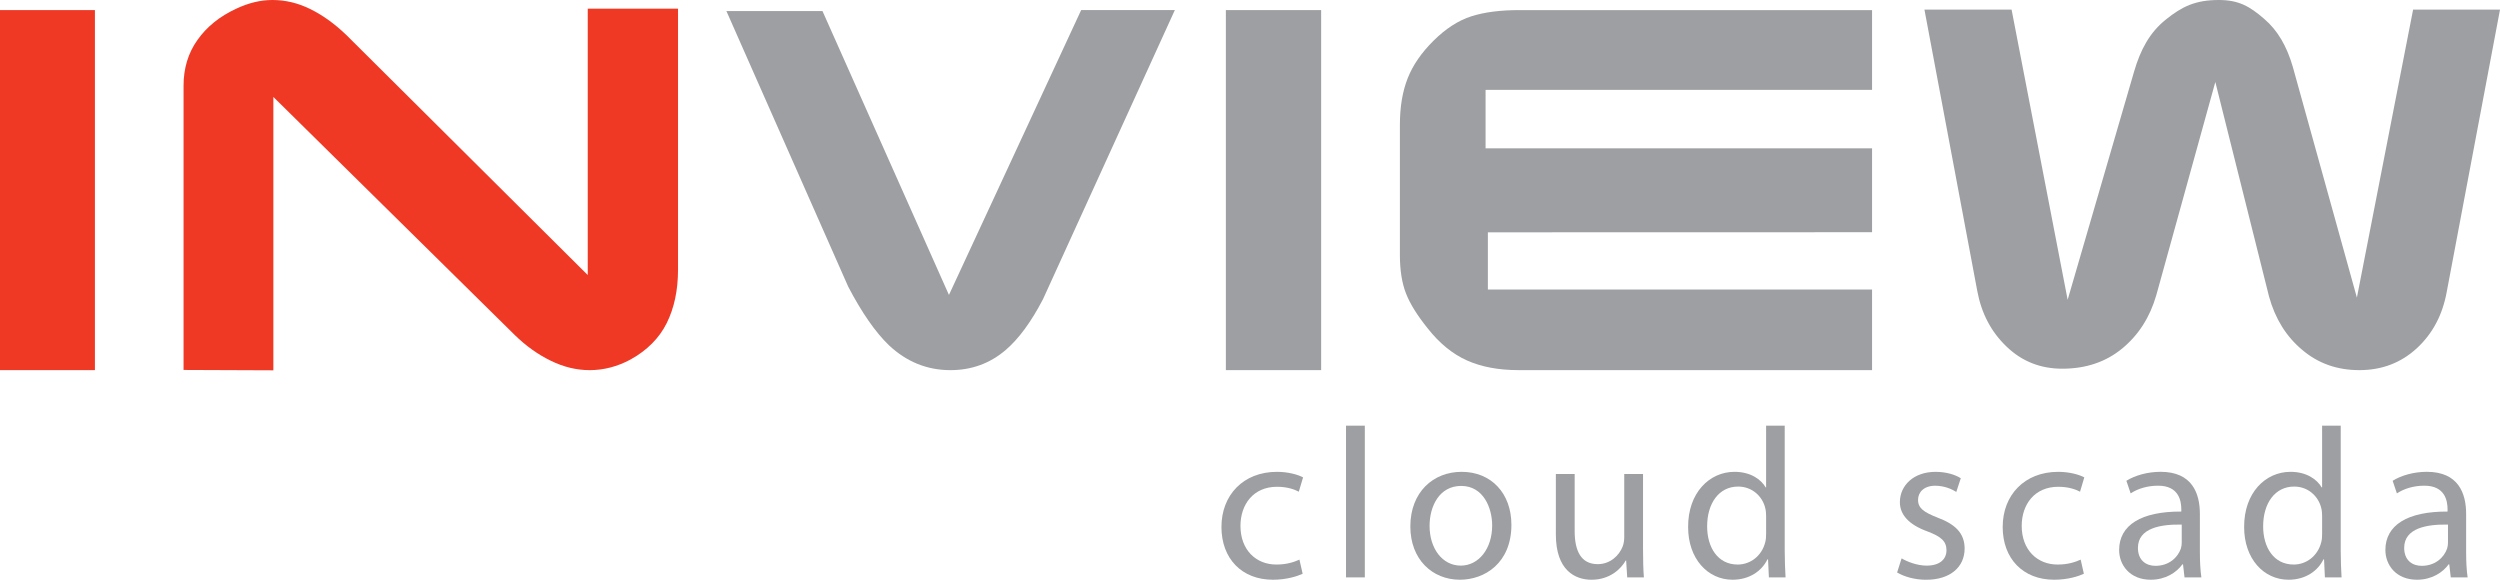 <?xml version="1.0" encoding="utf-8"?>
<!-- Generator: Adobe Illustrator 15.0.0, SVG Export Plug-In . SVG Version: 6.00 Build 0)  -->
<!DOCTYPE svg PUBLIC "-//W3C//DTD SVG 1.0//EN" "http://www.w3.org/TR/2001/REC-SVG-20010904/DTD/svg10.dtd">
<svg version="1.0" id="Layer_1" xmlns="http://www.w3.org/2000/svg" xmlns:xlink="http://www.w3.org/1999/xlink" x="0px" y="0px"
	 width="201.37px" height="46.696px" viewBox="0 0 201.37 46.696" enable-background="new 0 0 201.37 46.696" xml:space="preserve">
<path fill="#EF3925" d="M7.645,29.813H0v-29h7.645V29.813z"/>
<path fill="#EF3925" d="M15.911,3.211c0.746-1.056,1.789-1.899,3.126-2.515C20.021,0.234,20.989,0,21.939,0
	c1.059,0,2.088,0.246,3.1,0.752c1.002,0.504,1.953,1.196,2.86,2.068l19.443,19.335V0.696h7.271v21.035
	c0,1.647-0.306,3.075-0.908,4.291c-0.604,1.214-1.576,2.193-2.921,2.938c-1.059,0.569-2.156,0.854-3.283,0.854
	c-1.063,0-2.104-0.251-3.138-0.758c-1.027-0.497-1.998-1.189-2.898-2.069L22.019,7.809v22.019l-7.234-0.029V6.919
	C14.784,5.504,15.154,4.27,15.911,3.211z"/>
<path fill="#9D9FA2" d="M76.436,23.757L87.085,0.813h7.546L84.013,24.096c-0.951,1.831-1.956,3.196-3.01,4.098
	c-1.271,1.083-2.748,1.62-4.452,1.62c-1.879,0-3.533-0.672-4.954-2.008c-1.078-1.039-2.174-2.608-3.278-4.721L58.51,0.89h7.739
	L76.436,23.757z"/>
<path fill="#9D9FA2" d="M106.416,29.813h-7.675v-29h7.675V29.813z"/>
<path fill="#9D9FA2" d="M150.791,0.813V7.24H119.66v4.709h31.131v6.756l-30.946,0.008v4.606h30.946v6.494h-28.484
	c-1.593,0-2.971-0.257-4.134-0.774c-1.159-0.516-2.224-1.379-3.173-2.588c-0.834-1.033-1.418-1.967-1.746-2.805
	c-0.33-0.836-0.495-1.875-0.495-3.109V10.055c0-1.448,0.208-2.69,0.628-3.752c0.413-1.054,1.111-2.064,2.087-3.03
	c0.979-0.968,1.996-1.626,3.044-1.961c1.058-0.337,2.34-0.498,3.862-0.498H150.791z"/>
<path fill="#9D9FA2" d="M166.545,24.146l5.352-18.382c0.516-1.774,1.266-3.16,2.56-4.191C175.742,0.539,176.825,0,178.713,0
	c1.623,0,2.501,0.514,3.663,1.52c1.081,0.924,1.816,2.187,2.304,3.862l5.163,18.591l4.527-23.197h7l-4.291,22.736
	c-0.339,1.854-1.135,3.365-2.416,4.546c-1.275,1.171-2.817,1.756-4.621,1.756c-1.781,0-3.315-0.537-4.599-1.629
	c-1.293-1.079-2.18-2.51-2.674-4.291L178.44,6.604l-4.756,17.178c-0.516,1.776-1.429,3.204-2.742,4.286
	c-1.317,1.087-2.927,1.63-4.835,1.63c-1.755,0-3.251-0.593-4.486-1.784c-1.237-1.183-2.022-2.673-2.357-4.487L155.01,0.775h7.019
	L166.545,24.146z"/>
<g>
	<path fill="#9D9FA2" d="M104.925,46.214c-0.396,0.189-1.274,0.482-2.393,0.482c-2.513,0-4.147-1.704-4.147-4.251
		c0-2.564,1.755-4.44,4.475-4.44c0.896,0,1.687,0.224,2.1,0.447l-0.345,1.153c-0.361-0.189-0.93-0.396-1.755-0.396
		c-1.91,0-2.943,1.43-2.943,3.15c0,1.927,1.239,3.114,2.892,3.114c0.86,0,1.429-0.206,1.858-0.396L104.925,46.214z"/>
	<path fill="#9D9FA2" d="M108.419,34.287h1.515v12.22h-1.515V34.287z"/>
	<path fill="#9D9FA2" d="M121.741,42.272c0,3.081-2.152,4.424-4.148,4.424c-2.237,0-3.993-1.652-3.993-4.285
		c0-2.771,1.842-4.406,4.131-4.406C120.123,38.005,121.741,39.743,121.741,42.272z M115.149,42.359c0,1.824,1.032,3.2,2.512,3.2
		c1.445,0,2.53-1.359,2.53-3.235c0-1.411-0.705-3.184-2.495-3.184C115.923,39.141,115.149,40.793,115.149,42.359z"/>
	<path fill="#9D9FA2" d="M132.343,44.218c0,0.877,0.018,1.635,0.069,2.289h-1.343l-0.086-1.36h-0.034
		c-0.378,0.672-1.273,1.55-2.754,1.55c-1.308,0-2.874-0.74-2.874-3.648v-4.871h1.515v4.595c0,1.584,0.499,2.668,1.858,2.668
		c1.016,0,1.721-0.705,1.997-1.394c0.086-0.207,0.138-0.482,0.138-0.775v-5.094h1.514V44.218z"/>
	<path fill="#9D9FA2" d="M143.755,34.287v10.068c0,0.739,0.034,1.583,0.068,2.151h-1.342l-0.069-1.446h-0.052
		c-0.447,0.93-1.445,1.636-2.805,1.636c-2.014,0-3.58-1.704-3.58-4.234c-0.018-2.771,1.721-4.457,3.734-4.457
		c1.291,0,2.135,0.602,2.513,1.256h0.034v-4.974H143.755z M142.257,41.567c0-0.189-0.017-0.447-0.068-0.637
		c-0.224-0.946-1.05-1.738-2.186-1.738c-1.566,0-2.496,1.377-2.496,3.201c0,1.687,0.844,3.08,2.461,3.08
		c1.016,0,1.945-0.688,2.221-1.807c0.052-0.207,0.068-0.413,0.068-0.654V41.567z"/>
	<path fill="#9D9FA2" d="M153.17,44.975c0.464,0.276,1.257,0.585,2.014,0.585c1.084,0,1.601-0.533,1.601-1.238
		c0-0.723-0.431-1.102-1.532-1.516c-1.515-0.55-2.221-1.359-2.221-2.357c0-1.342,1.102-2.443,2.875-2.443
		c0.843,0,1.583,0.224,2.031,0.517l-0.362,1.102c-0.326-0.207-0.93-0.5-1.704-0.5c-0.894,0-1.376,0.517-1.376,1.136
		c0,0.688,0.482,0.999,1.565,1.429c1.429,0.533,2.186,1.257,2.186,2.496c0,1.479-1.152,2.513-3.098,2.513
		c-0.912,0-1.755-0.241-2.34-0.586L153.17,44.975z"/>
	<path fill="#9D9FA2" d="M167.851,46.214c-0.396,0.189-1.273,0.482-2.392,0.482c-2.513,0-4.147-1.704-4.147-4.251
		c0-2.564,1.755-4.44,4.475-4.44c0.895,0,1.687,0.224,2.099,0.447l-0.343,1.153c-0.362-0.189-0.931-0.396-1.756-0.396
		c-1.911,0-2.943,1.43-2.943,3.15c0,1.927,1.239,3.114,2.892,3.114c0.86,0,1.428-0.206,1.858-0.396L167.851,46.214z"/>
	<path fill="#9D9FA2" d="M177.197,44.51c0,0.724,0.034,1.429,0.12,1.997h-1.359l-0.12-1.05h-0.052
		c-0.465,0.653-1.359,1.239-2.547,1.239c-1.688,0-2.547-1.188-2.547-2.393c0-2.014,1.79-3.115,5.008-3.098v-0.173
		c0-0.671-0.189-1.927-1.894-1.91c-0.791,0-1.601,0.224-2.186,0.62l-0.344-1.016c0.688-0.43,1.704-0.723,2.753-0.723
		c2.548,0,3.167,1.738,3.167,3.391V44.51z M175.734,42.256c-1.651-0.035-3.528,0.258-3.528,1.876c0,0.998,0.654,1.445,1.412,1.445
		c1.102,0,1.807-0.688,2.047-1.394c0.052-0.173,0.069-0.345,0.069-0.482V42.256z"/>
	<path fill="#9D9FA2" d="M188.54,34.287v10.068c0,0.739,0.034,1.583,0.068,2.151h-1.342l-0.068-1.446h-0.053
		c-0.447,0.93-1.445,1.636-2.805,1.636c-2.014,0-3.579-1.704-3.579-4.234c-0.019-2.771,1.721-4.457,3.733-4.457
		c1.291,0,2.135,0.602,2.513,1.256h0.034v-4.974H188.54z M187.042,41.567c0-0.189-0.017-0.447-0.068-0.637
		c-0.224-0.946-1.049-1.738-2.186-1.738c-1.566,0-2.496,1.377-2.496,3.201c0,1.687,0.844,3.08,2.461,3.08
		c1.016,0,1.945-0.688,2.221-1.807c0.052-0.207,0.068-0.413,0.068-0.654V41.567z"/>
	<path fill="#9D9FA2" d="M198.643,44.51c0,0.724,0.034,1.429,0.12,1.997h-1.359l-0.12-1.05h-0.052
		c-0.464,0.653-1.359,1.239-2.547,1.239c-1.688,0-2.547-1.188-2.547-2.393c0-2.014,1.79-3.115,5.008-3.098v-0.173
		c0-0.671-0.189-1.927-1.894-1.91c-0.791,0-1.601,0.224-2.186,0.62l-0.344-1.016c0.688-0.43,1.704-0.723,2.753-0.723
		c2.548,0,3.167,1.738,3.167,3.391V44.51z M197.18,42.256c-1.651-0.035-3.528,0.258-3.528,1.876c0,0.998,0.654,1.445,1.412,1.445
		c1.102,0,1.807-0.688,2.047-1.394c0.053-0.173,0.069-0.345,0.069-0.482V42.256z"/>
</g>
</svg>
